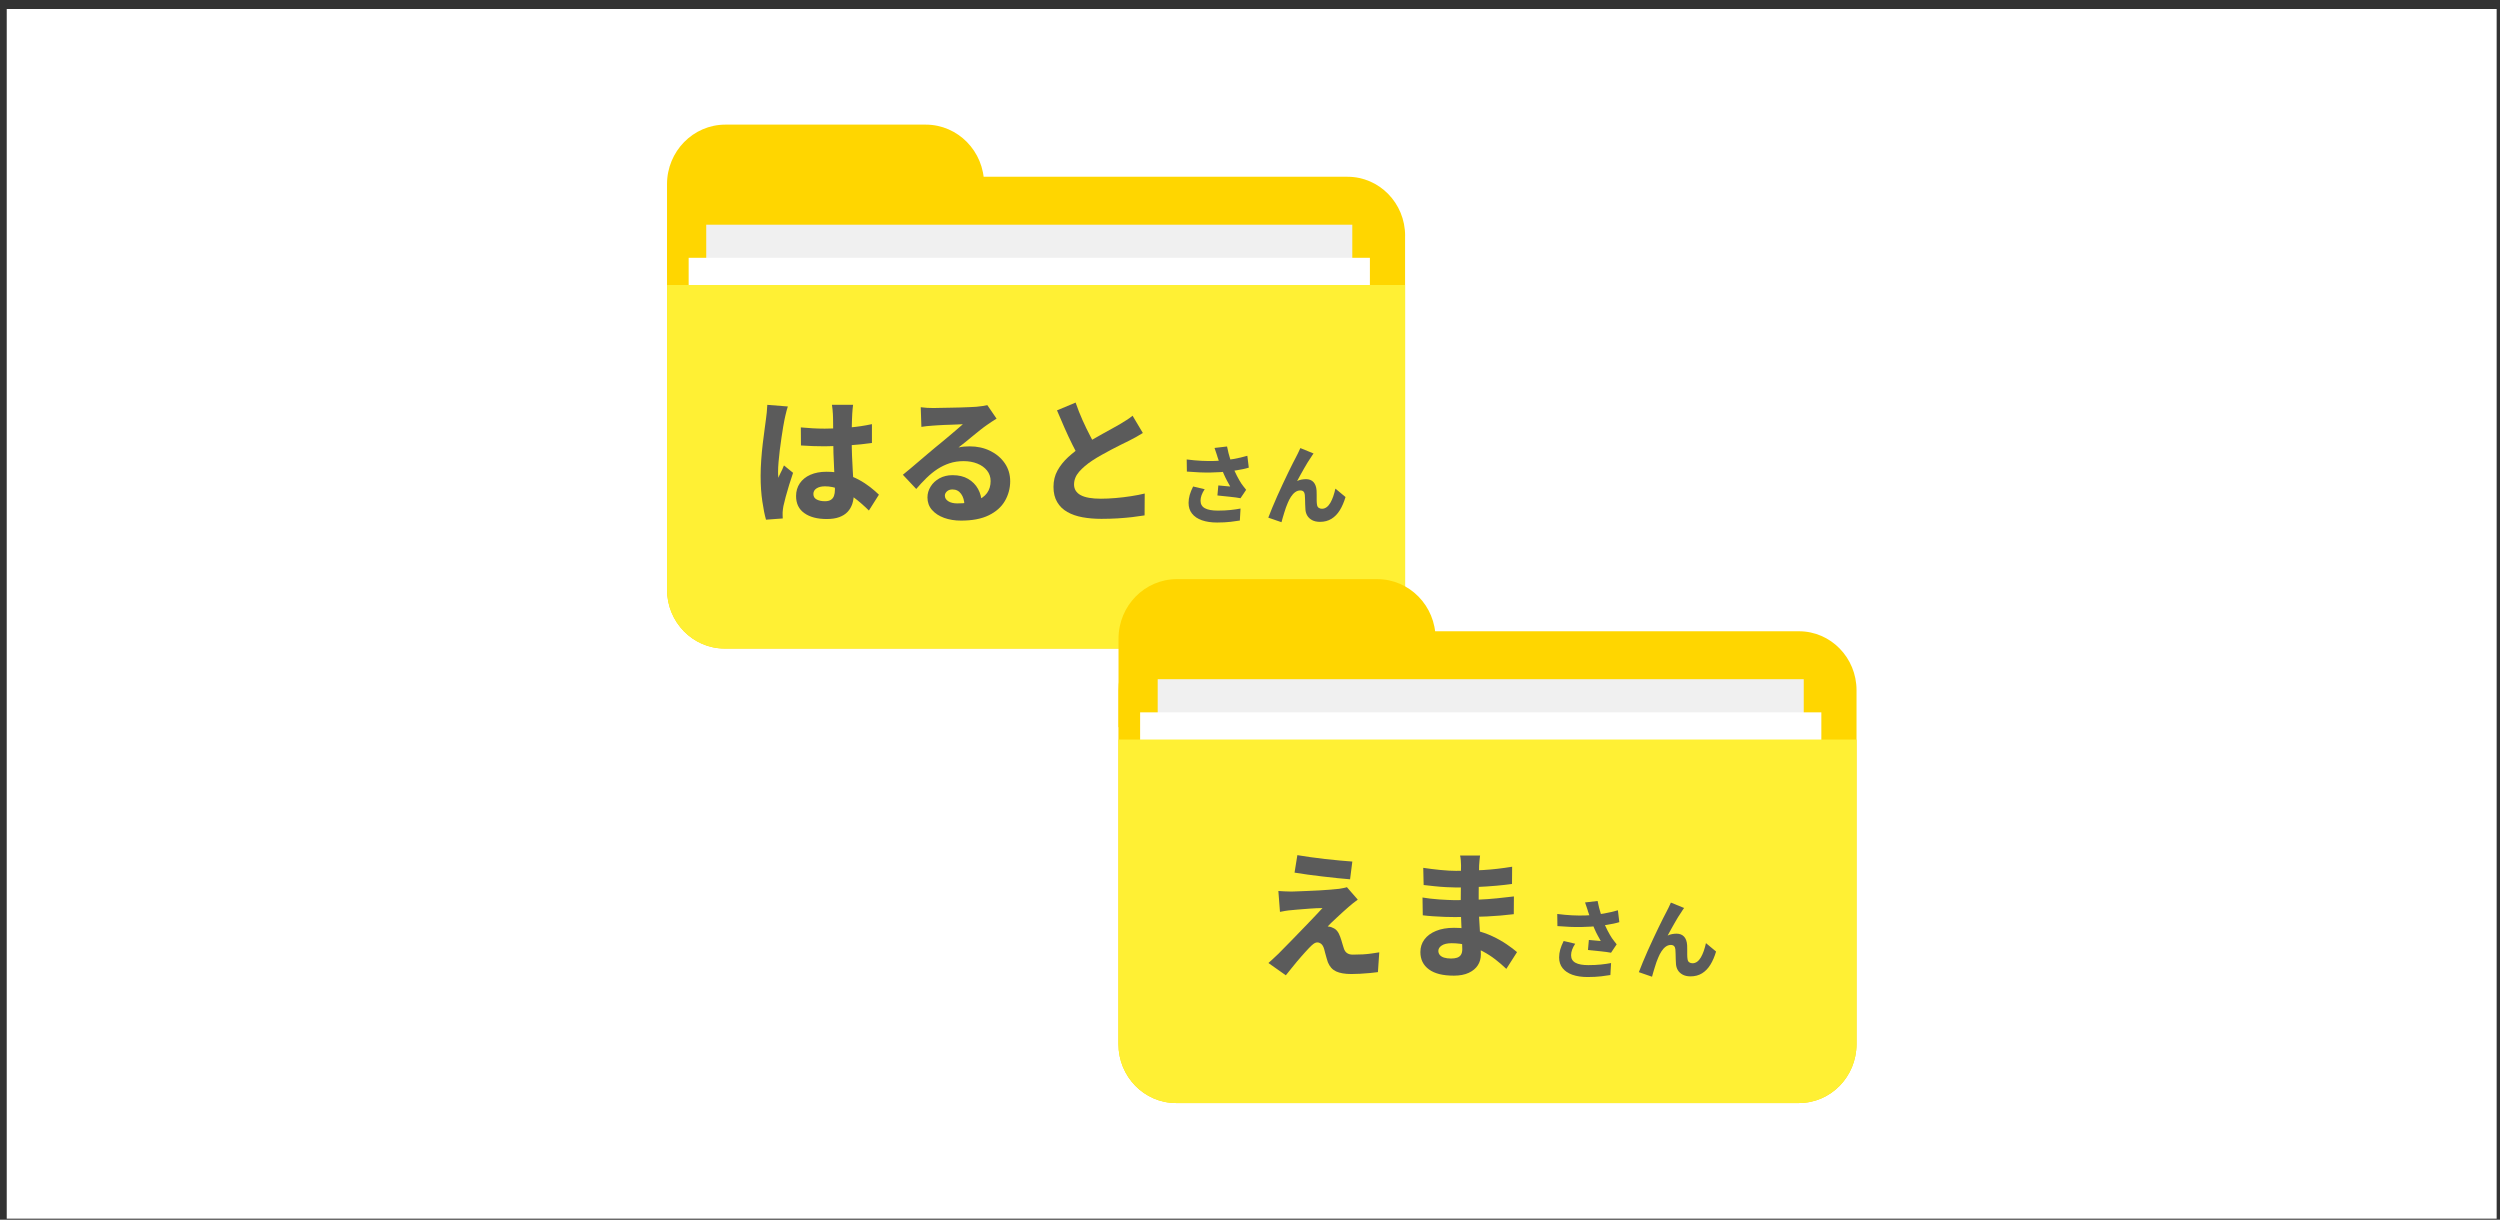 <svg width="248" height="121" viewBox="0 0 248 121" fill="none" xmlns="http://www.w3.org/2000/svg">
<rect x="0" y="0" width="248" height="121" fill="#333333" stroke="none"/>
<g clip-path="url(#clip0_5486_26257)">
<rect width="247" height="120" transform="translate(0.668 0.892)" fill="white"/>
<g clip-path="url(#clip1_5486_26257)">
<g clip-path="url(#clip2_5486_26257)">
<path d="M139.384 23.383V58.486C139.384 61.718 136.828 64.334 133.673 64.334H71.878C68.728 64.334 66.168 61.718 66.168 58.486V23.383C66.168 20.152 68.724 17.535 71.878 17.535H133.678C136.828 17.535 139.388 20.152 139.388 23.383H139.384Z" fill="#FFD600"/>
<path d="M71.96 12.363H91.833C95.026 12.363 97.621 15.01 97.621 18.272V21.144C97.621 24.406 95.026 27.054 91.828 27.054H66.168V18.272C66.168 15.01 68.763 12.363 71.96 12.363Z" fill="#FFD600"/>
<path d="M134.147 22.29H70.059V43.018H134.147V22.29Z" fill="#F0F0F0"/>
<path d="M135.894 25.574H68.315V46.302H135.894V25.574Z" fill="white"/>
<path d="M139.384 28.274V58.486C139.384 61.718 136.828 64.334 133.673 64.334H71.878C68.728 64.334 66.168 61.718 66.168 58.486V28.274H139.384Z" fill="#FFF034"/>
<path d="M184.168 68.47V103.573C184.168 106.805 181.612 109.421 178.458 109.421H116.659C113.509 109.421 110.948 106.805 110.948 103.573V68.47C110.948 65.239 113.504 62.622 116.659 62.622H178.458C181.608 62.622 184.168 65.239 184.168 68.47Z" fill="#FFD600"/>
<path d="M116.745 57.45H136.617C139.815 57.45 142.41 60.097 142.41 63.36V66.231C142.41 69.493 139.815 72.141 136.617 72.141H110.957V63.36C110.957 60.097 113.552 57.45 116.749 57.45H116.745Z" fill="#FFD600"/>
<path d="M178.931 67.377H114.843V88.105H178.931V67.377Z" fill="#F0F0F0"/>
<path d="M180.678 70.665H113.1V91.394H180.678V70.665Z" fill="white"/>
<path d="M184.168 73.362V103.573C184.168 106.805 181.612 109.422 178.458 109.422H116.659C113.509 109.422 110.948 106.805 110.948 103.573V73.362H184.164H184.168Z" fill="#FFF034"/>
<path d="M78.157 40.313C78.122 40.414 78.079 40.55 78.032 40.726C77.984 40.902 77.941 41.073 77.907 41.24C77.873 41.407 77.847 41.529 77.825 41.613C77.791 41.775 77.748 42.017 77.692 42.333C77.64 42.649 77.584 43.009 77.524 43.409C77.468 43.812 77.412 44.221 77.356 44.642C77.305 45.064 77.261 45.463 77.231 45.841C77.201 46.219 77.184 46.539 77.184 46.803C77.184 46.873 77.184 46.969 77.188 47.092C77.193 47.215 77.206 47.316 77.223 47.4C77.274 47.246 77.335 47.105 77.403 46.974C77.468 46.842 77.533 46.71 77.597 46.583C77.657 46.451 77.718 46.315 77.769 46.17L78.673 46.904C78.54 47.29 78.41 47.694 78.281 48.111C78.152 48.528 78.04 48.919 77.941 49.283C77.842 49.648 77.769 49.959 77.713 50.21C77.696 50.302 77.679 50.412 77.662 50.543C77.644 50.675 77.636 50.776 77.636 50.846V51.118C77.636 51.228 77.636 51.329 77.649 51.43L75.988 51.553C75.854 51.092 75.734 50.486 75.622 49.731C75.51 48.976 75.454 48.142 75.454 47.22C75.454 46.706 75.476 46.17 75.514 45.621C75.553 45.068 75.605 44.537 75.665 44.014C75.725 43.496 75.785 43.027 75.846 42.605C75.902 42.184 75.949 41.846 75.983 41.582C76.009 41.385 76.035 41.152 76.065 40.893C76.091 40.629 76.108 40.388 76.117 40.16L78.148 40.322L78.157 40.313ZM84.624 40.164C84.607 40.291 84.59 40.432 84.577 40.59C84.564 40.748 84.551 40.897 84.543 41.042C84.534 41.187 84.525 41.38 84.517 41.626C84.508 41.872 84.5 42.144 84.495 42.451C84.491 42.759 84.487 43.084 84.487 43.426C84.487 44.076 84.5 44.673 84.521 45.213C84.543 45.753 84.568 46.249 84.594 46.697C84.62 47.145 84.646 47.553 84.667 47.922C84.689 48.291 84.702 48.633 84.702 48.95C84.702 49.318 84.65 49.661 84.551 49.973C84.448 50.284 84.293 50.552 84.078 50.78C83.867 51.004 83.587 51.18 83.247 51.303C82.907 51.426 82.494 51.487 82.008 51.487C81.079 51.487 80.338 51.294 79.792 50.903C79.241 50.517 78.97 49.951 78.97 49.209C78.97 48.73 79.095 48.309 79.34 47.944C79.59 47.58 79.938 47.294 80.39 47.097C80.842 46.899 81.371 46.798 81.982 46.798C82.628 46.798 83.213 46.868 83.742 47.013C84.267 47.158 84.745 47.347 85.171 47.575C85.597 47.804 85.976 48.054 86.311 48.313C86.647 48.576 86.939 48.827 87.189 49.072L86.195 50.644C85.683 50.139 85.184 49.709 84.702 49.349C84.22 48.993 83.742 48.717 83.273 48.528C82.804 48.339 82.326 48.243 81.84 48.243C81.496 48.243 81.216 48.309 81.005 48.445C80.794 48.581 80.687 48.765 80.687 49.002C80.687 49.257 80.799 49.437 81.018 49.551C81.238 49.665 81.509 49.722 81.827 49.722C82.077 49.722 82.27 49.678 82.417 49.586C82.563 49.494 82.666 49.367 82.731 49.195C82.791 49.024 82.826 48.809 82.826 48.559C82.826 48.326 82.817 48.019 82.8 47.645C82.783 47.272 82.761 46.855 82.74 46.399C82.718 45.942 82.697 45.459 82.679 44.95C82.662 44.44 82.653 43.935 82.653 43.439C82.653 42.908 82.653 42.425 82.645 41.995C82.645 41.565 82.632 41.257 82.623 41.064C82.623 40.967 82.61 40.822 82.589 40.638C82.567 40.454 82.546 40.291 82.529 40.155H84.629L84.624 40.164ZM79.448 42.399C79.835 42.434 80.226 42.465 80.614 42.487C81.005 42.508 81.401 42.522 81.81 42.522C82.615 42.522 83.424 42.487 84.233 42.412C85.042 42.342 85.799 42.227 86.496 42.074V43.944C85.799 44.045 85.046 44.12 84.237 44.177C83.432 44.23 82.623 44.265 81.806 44.273C81.414 44.273 81.022 44.265 80.631 44.252C80.235 44.238 79.843 44.217 79.456 44.19L79.443 42.403L79.448 42.399Z" fill="#5B5B5B"/>
<path d="M91.329 40.397C91.522 40.423 91.733 40.445 91.961 40.458C92.185 40.471 92.4 40.476 92.607 40.476C92.749 40.476 92.96 40.476 93.244 40.462C93.528 40.454 93.842 40.445 94.186 40.445C94.53 40.445 94.879 40.432 95.228 40.423C95.576 40.414 95.895 40.401 96.179 40.388C96.463 40.375 96.682 40.361 96.841 40.353C97.134 40.326 97.366 40.3 97.543 40.269C97.719 40.243 97.853 40.217 97.943 40.19L98.859 41.529C98.7 41.63 98.537 41.731 98.373 41.837C98.21 41.942 98.046 42.052 97.887 42.17C97.702 42.298 97.487 42.456 97.25 42.645C97.013 42.834 96.764 43.035 96.506 43.246C96.247 43.457 95.998 43.663 95.757 43.861C95.512 44.058 95.292 44.234 95.085 44.388C95.288 44.344 95.477 44.313 95.649 44.3C95.821 44.287 96.002 44.278 96.187 44.278C96.94 44.278 97.62 44.427 98.227 44.726C98.834 45.024 99.316 45.433 99.673 45.951C100.03 46.469 100.211 47.07 100.211 47.746C100.211 48.423 100.034 49.099 99.686 49.696C99.337 50.293 98.804 50.767 98.085 51.118C97.366 51.47 96.454 51.645 95.335 51.645C94.716 51.645 94.152 51.553 93.648 51.369C93.145 51.184 92.745 50.921 92.448 50.578C92.151 50.236 92.004 49.823 92.004 49.345C92.004 48.963 92.108 48.607 92.319 48.269C92.525 47.931 92.818 47.659 93.196 47.448C93.571 47.242 94.005 47.136 94.492 47.136C95.103 47.136 95.619 47.259 96.045 47.51C96.471 47.76 96.798 48.093 97.026 48.511C97.254 48.928 97.375 49.393 97.383 49.898L95.671 50.113C95.662 49.652 95.55 49.279 95.339 48.989C95.129 48.699 94.845 48.554 94.487 48.554C94.259 48.554 94.074 48.616 93.937 48.743C93.799 48.87 93.73 49.011 93.73 49.165C93.73 49.393 93.842 49.577 94.07 49.722C94.294 49.867 94.595 49.938 94.965 49.938C95.71 49.938 96.325 49.85 96.816 49.674C97.306 49.498 97.672 49.244 97.913 48.91C98.154 48.576 98.27 48.177 98.27 47.72C98.27 47.325 98.15 46.974 97.913 46.675C97.672 46.377 97.349 46.144 96.945 45.986C96.536 45.824 96.084 45.744 95.589 45.744C95.094 45.744 94.621 45.815 94.195 45.955C93.769 46.096 93.373 46.289 92.999 46.53C92.628 46.772 92.267 47.066 91.918 47.404C91.57 47.742 91.225 48.111 90.89 48.506L89.564 47.097C89.784 46.917 90.042 46.706 90.335 46.46C90.627 46.214 90.924 45.964 91.23 45.7C91.535 45.437 91.828 45.191 92.108 44.954C92.387 44.721 92.624 44.519 92.818 44.357C93.003 44.203 93.218 44.028 93.463 43.83C93.709 43.633 93.954 43.422 94.208 43.207C94.462 42.992 94.703 42.785 94.931 42.592C95.163 42.399 95.357 42.228 95.516 42.083C95.382 42.083 95.219 42.091 95.017 42.105C94.819 42.118 94.604 42.127 94.38 42.131C94.156 42.135 93.928 42.144 93.696 42.153C93.463 42.162 93.248 42.175 93.046 42.188C92.844 42.201 92.667 42.214 92.529 42.223C92.344 42.232 92.146 42.249 91.94 42.272C91.733 42.293 91.553 42.32 91.402 42.346L91.337 40.397H91.329Z" fill="#5B5B5B"/>
<path d="M113.366 42.956C113.147 43.093 112.919 43.224 112.691 43.356C112.458 43.488 112.217 43.615 111.959 43.742C111.757 43.843 111.512 43.962 111.223 44.102C110.935 44.243 110.625 44.401 110.294 44.577C109.962 44.752 109.631 44.932 109.3 45.117C108.968 45.301 108.65 45.494 108.349 45.692C107.819 46.043 107.385 46.412 107.049 46.798C106.713 47.185 106.546 47.606 106.546 48.063C106.546 48.519 106.765 48.884 107.208 49.121C107.652 49.358 108.314 49.472 109.201 49.472C109.653 49.472 110.139 49.45 110.655 49.406C111.172 49.362 111.688 49.301 112.196 49.222C112.704 49.143 113.16 49.055 113.556 48.958L113.543 51.127C113.151 51.189 112.738 51.246 112.303 51.299C111.864 51.347 111.395 51.391 110.888 51.422C110.384 51.452 109.838 51.47 109.257 51.47C108.585 51.47 107.961 51.417 107.385 51.312C106.808 51.206 106.309 51.035 105.879 50.789C105.448 50.548 105.113 50.218 104.872 49.806C104.626 49.393 104.506 48.892 104.506 48.295C104.506 47.698 104.639 47.149 104.906 46.671C105.173 46.192 105.521 45.753 105.96 45.349C106.399 44.95 106.877 44.572 107.402 44.217C107.703 44.01 108.026 43.804 108.37 43.606C108.714 43.409 109.054 43.215 109.386 43.031C109.717 42.847 110.027 42.675 110.315 42.517C110.604 42.359 110.849 42.223 111.051 42.105C111.318 41.942 111.555 41.793 111.761 41.666C111.968 41.534 112.166 41.393 112.351 41.24L113.375 42.961L113.366 42.956ZM106.701 39.936C106.911 40.55 107.144 41.134 107.389 41.683C107.639 42.236 107.884 42.746 108.134 43.22C108.383 43.694 108.607 44.124 108.809 44.515L107.122 45.503C106.881 45.086 106.632 44.616 106.373 44.094C106.111 43.571 105.857 43.022 105.603 42.447C105.349 41.872 105.1 41.292 104.854 40.708L106.701 39.936Z" fill="#5B5B5B"/>
<path d="M117.717 45.578C118.255 45.648 118.754 45.692 119.214 45.714C119.675 45.736 120.101 45.74 120.497 45.727C120.893 45.714 121.258 45.687 121.598 45.648C121.852 45.613 122.106 45.573 122.351 45.534C122.597 45.49 122.833 45.441 123.066 45.389C123.298 45.336 123.522 45.275 123.737 45.213L123.879 46.39C123.703 46.447 123.505 46.495 123.294 46.539C123.083 46.583 122.864 46.623 122.64 46.658C122.416 46.693 122.188 46.728 121.96 46.754C121.392 46.82 120.768 46.864 120.092 46.873C119.412 46.886 118.629 46.855 117.738 46.781L117.721 45.578H117.717ZM119.503 48.532C119.369 48.73 119.266 48.928 119.197 49.116C119.128 49.305 119.094 49.494 119.094 49.674C119.094 50.017 119.24 50.262 119.533 50.42C119.825 50.578 120.251 50.653 120.807 50.653C121.276 50.653 121.693 50.631 122.067 50.592C122.442 50.552 122.769 50.504 123.061 50.447L122.993 51.637C122.765 51.676 122.459 51.72 122.08 51.764C121.702 51.808 121.25 51.834 120.733 51.834C120.157 51.834 119.653 51.76 119.227 51.61C118.801 51.461 118.474 51.237 118.246 50.947C118.018 50.657 117.906 50.302 117.906 49.889C117.906 49.626 117.945 49.367 118.018 49.103C118.091 48.844 118.207 48.563 118.358 48.26L119.511 48.532H119.503ZM120.755 45.253C120.72 45.156 120.682 45.033 120.634 44.888C120.587 44.739 120.535 44.59 120.479 44.436L121.723 44.291C121.766 44.524 121.818 44.752 121.874 44.972C121.93 45.196 121.99 45.406 122.059 45.613C122.128 45.819 122.192 46.012 122.257 46.192C122.386 46.544 122.536 46.886 122.709 47.215C122.881 47.545 123.027 47.799 123.152 47.984C123.229 48.089 123.307 48.194 123.384 48.295C123.462 48.396 123.539 48.493 123.617 48.59L123.057 49.424C122.932 49.402 122.782 49.376 122.601 49.349C122.42 49.323 122.222 49.301 122.007 49.279C121.792 49.257 121.577 49.235 121.366 49.213C121.151 49.191 120.953 49.169 120.768 49.151L120.858 48.155C120.992 48.168 121.134 48.177 121.284 48.194C121.435 48.208 121.577 48.221 121.71 48.234C121.844 48.247 121.951 48.252 122.037 48.26C121.943 48.093 121.844 47.913 121.736 47.716C121.628 47.518 121.525 47.307 121.426 47.079C121.327 46.855 121.233 46.631 121.151 46.403C121.06 46.17 120.987 45.955 120.923 45.762C120.858 45.569 120.802 45.402 120.751 45.261L120.755 45.253Z" fill="#5B5B5B"/>
<path d="M130.308 44.976C130.265 45.033 130.218 45.099 130.175 45.169C130.132 45.239 130.084 45.31 130.041 45.376C129.934 45.525 129.826 45.696 129.706 45.889C129.589 46.087 129.469 46.289 129.348 46.5C129.228 46.71 129.107 46.917 128.996 47.127C128.879 47.334 128.776 47.531 128.673 47.72C128.811 47.65 128.957 47.602 129.107 47.575C129.258 47.549 129.404 47.531 129.551 47.531C129.873 47.531 130.123 47.632 130.304 47.83C130.48 48.028 130.583 48.309 130.605 48.673C130.609 48.787 130.614 48.928 130.614 49.099C130.614 49.27 130.614 49.441 130.614 49.613C130.614 49.784 130.626 49.929 130.644 50.043C130.661 50.197 130.717 50.306 130.812 50.372C130.906 50.438 131.014 50.469 131.139 50.469C131.306 50.469 131.457 50.416 131.599 50.315C131.737 50.214 131.862 50.069 131.969 49.885C132.077 49.7 132.171 49.485 132.257 49.244C132.339 49.002 132.412 48.743 132.473 48.471L133.475 49.305C133.329 49.797 133.144 50.232 132.916 50.605C132.688 50.978 132.412 51.263 132.085 51.465C131.758 51.667 131.38 51.768 130.945 51.768C130.635 51.768 130.373 51.711 130.162 51.597C129.951 51.483 129.792 51.334 129.684 51.154C129.576 50.974 129.516 50.772 129.499 50.557C129.486 50.403 129.482 50.232 129.473 50.047C129.469 49.858 129.465 49.678 129.46 49.507C129.456 49.336 129.452 49.196 129.439 49.094C129.426 48.954 129.383 48.844 129.31 48.765C129.237 48.691 129.129 48.651 128.987 48.651C128.811 48.651 128.643 48.708 128.488 48.818C128.333 48.928 128.191 49.081 128.066 49.275C127.941 49.468 127.829 49.678 127.735 49.916C127.679 50.038 127.623 50.183 127.563 50.35C127.502 50.517 127.446 50.688 127.395 50.868C127.343 51.048 127.291 51.219 127.24 51.382C127.188 51.544 127.149 51.685 127.124 51.803L125.815 51.351C125.923 51.066 126.052 50.741 126.203 50.377C126.358 50.012 126.521 49.626 126.698 49.222C126.874 48.818 127.059 48.418 127.244 48.028C127.429 47.637 127.61 47.259 127.778 46.904C127.946 46.548 128.1 46.236 128.238 45.973C128.376 45.705 128.479 45.503 128.552 45.367C128.608 45.253 128.673 45.121 128.755 44.967C128.832 44.814 128.914 44.642 128.996 44.449L130.304 44.985L130.308 44.976Z" fill="#5B5B5B"/>
<path d="M134.684 89.247C134.499 89.383 134.336 89.506 134.194 89.62C134.052 89.734 133.914 89.848 133.781 89.967C133.621 90.103 133.436 90.265 133.23 90.454C133.023 90.643 132.812 90.836 132.606 91.029C132.399 91.222 132.21 91.398 132.046 91.556C131.883 91.714 131.771 91.828 131.706 91.903C131.758 91.903 131.835 91.916 131.939 91.938C132.042 91.96 132.132 91.995 132.21 92.039C132.378 92.101 132.524 92.206 132.64 92.351C132.761 92.496 132.864 92.693 132.954 92.948C132.997 93.058 133.04 93.176 133.075 93.312C133.109 93.448 133.148 93.585 133.195 93.721C133.243 93.857 133.281 93.984 133.316 94.103C133.376 94.291 133.479 94.441 133.621 94.542C133.763 94.643 133.953 94.7 134.194 94.7C134.547 94.7 134.882 94.691 135.196 94.674C135.51 94.656 135.803 94.625 136.074 94.586C136.345 94.546 136.595 94.507 136.823 94.472L136.69 96.434C136.513 96.46 136.259 96.491 135.932 96.522C135.605 96.553 135.27 96.579 134.925 96.597C134.581 96.614 134.293 96.623 134.06 96.623C133.415 96.623 132.907 96.535 132.541 96.364C132.175 96.193 131.9 95.89 131.724 95.455C131.681 95.319 131.633 95.17 131.586 95.007C131.539 94.845 131.491 94.687 131.453 94.524C131.414 94.366 131.379 94.239 131.354 94.138C131.28 93.896 131.181 93.725 131.057 93.629C130.927 93.532 130.803 93.488 130.678 93.488C130.553 93.488 130.424 93.541 130.286 93.642C130.149 93.747 130.002 93.883 129.843 94.054C129.753 94.147 129.649 94.256 129.529 94.392C129.408 94.529 129.275 94.678 129.124 94.845C128.974 95.011 128.819 95.196 128.651 95.394C128.488 95.591 128.311 95.806 128.126 96.039C127.941 96.267 127.752 96.504 127.554 96.75L125.828 95.53C125.962 95.411 126.112 95.275 126.28 95.121C126.448 94.968 126.629 94.796 126.826 94.608C126.951 94.48 127.115 94.313 127.317 94.107C127.519 93.901 127.756 93.664 128.018 93.396C128.285 93.128 128.556 92.847 128.84 92.548C129.124 92.25 129.408 91.956 129.697 91.662C129.985 91.367 130.256 91.086 130.506 90.814C130.76 90.542 130.988 90.3 131.19 90.081C131.014 90.081 130.816 90.081 130.6 90.094C130.385 90.103 130.166 90.116 129.942 90.134C129.723 90.151 129.499 90.169 129.279 90.186C129.06 90.204 128.853 90.221 128.664 90.235C128.475 90.248 128.303 90.265 128.152 90.283C127.915 90.3 127.691 90.327 127.489 90.362C127.287 90.397 127.115 90.428 126.973 90.459L126.814 88.386C126.964 88.395 127.158 88.408 127.39 88.421C127.623 88.434 127.868 88.443 128.113 88.443C128.238 88.443 128.44 88.434 128.724 88.421C129.008 88.408 129.335 88.395 129.714 88.382C130.088 88.368 130.471 88.351 130.863 88.329C131.25 88.307 131.62 88.281 131.973 88.254C132.322 88.228 132.614 88.202 132.842 88.171C132.959 88.153 133.096 88.127 133.26 88.096C133.423 88.066 133.54 88.035 133.613 88.008L134.689 89.242L134.684 89.247ZM128.694 84.83C129.073 84.891 129.503 84.957 129.981 85.027C130.458 85.093 130.953 85.159 131.461 85.216C131.969 85.273 132.459 85.326 132.929 85.365C133.398 85.405 133.806 85.44 134.151 85.466L133.927 87.227C133.574 87.201 133.161 87.161 132.692 87.113C132.223 87.064 131.732 87.007 131.224 86.95C130.717 86.893 130.217 86.827 129.731 86.762C129.245 86.696 128.806 86.63 128.419 86.564L128.698 84.83H128.694Z" fill="#5B5B5B"/>
<path d="M146.819 84.887C146.802 85.032 146.785 85.19 146.768 85.352C146.75 85.519 146.738 85.69 146.729 85.862C146.729 86.05 146.725 86.301 146.716 86.612C146.707 86.924 146.699 87.262 146.695 87.627C146.69 87.991 146.686 88.355 146.686 88.715V89.69C146.686 90.041 146.699 90.445 146.72 90.902C146.742 91.359 146.768 91.824 146.802 92.298C146.832 92.772 146.858 93.22 146.875 93.637C146.892 94.059 146.901 94.406 146.901 94.687C146.901 95.095 146.798 95.451 146.596 95.762C146.393 96.074 146.092 96.324 145.692 96.509C145.292 96.693 144.801 96.785 144.22 96.785C143.131 96.785 142.305 96.579 141.746 96.162C141.182 95.745 140.902 95.174 140.902 94.441C140.902 93.971 141.036 93.554 141.303 93.194C141.569 92.834 141.952 92.553 142.452 92.347C142.951 92.14 143.545 92.039 144.237 92.039C144.973 92.039 145.657 92.118 146.294 92.272C146.931 92.425 147.512 92.627 148.041 92.873C148.571 93.119 149.036 93.387 149.449 93.664C149.862 93.945 150.206 94.204 150.49 94.45L149.427 96.114C149.109 95.806 148.752 95.499 148.36 95.192C147.964 94.884 147.538 94.608 147.078 94.366C146.617 94.125 146.131 93.927 145.619 93.782C145.107 93.637 144.564 93.567 144.001 93.567C143.575 93.567 143.252 93.642 143.024 93.791C142.796 93.94 142.684 94.12 142.684 94.327C142.684 94.48 142.731 94.616 142.83 94.735C142.929 94.853 143.071 94.941 143.261 94.998C143.45 95.055 143.678 95.086 143.945 95.086C144.177 95.086 144.375 95.06 144.543 95.003C144.711 94.946 144.84 94.853 144.926 94.713C145.016 94.573 145.059 94.388 145.059 94.151C145.059 93.962 145.051 93.69 145.033 93.33C145.016 92.97 144.999 92.575 144.982 92.14C144.965 91.701 144.947 91.266 144.93 90.832C144.913 90.397 144.904 90.015 144.904 89.681C144.904 89.348 144.904 88.996 144.913 88.623C144.913 88.254 144.922 87.886 144.922 87.526C144.922 87.166 144.922 86.836 144.926 86.538C144.93 86.239 144.935 86.006 144.935 85.831C144.935 85.704 144.926 85.545 144.913 85.357C144.9 85.168 144.874 85.005 144.84 84.869H146.832L146.819 84.887ZM141.109 89.032C141.32 89.067 141.574 89.106 141.866 89.141C142.159 89.176 142.456 89.203 142.761 89.225C143.067 89.247 143.355 89.26 143.626 89.273C143.897 89.286 144.113 89.295 144.272 89.295C145.15 89.295 145.929 89.277 146.617 89.247C147.301 89.216 147.934 89.172 148.515 89.111C149.096 89.053 149.651 88.992 150.18 88.926L150.167 90.687C149.715 90.74 149.272 90.788 148.842 90.823C148.407 90.858 147.968 90.889 147.521 90.911C147.073 90.933 146.587 90.95 146.053 90.959C145.524 90.968 144.926 90.972 144.259 90.972C144.009 90.972 143.695 90.968 143.316 90.955C142.938 90.942 142.551 90.919 142.163 90.893C141.772 90.867 141.432 90.836 141.139 90.797L141.113 89.036L141.109 89.032ZM141.186 86.09C141.436 86.125 141.703 86.165 141.995 86.2C142.288 86.235 142.585 86.27 142.886 86.301C143.187 86.331 143.471 86.353 143.734 86.367C143.996 86.38 144.233 86.388 144.44 86.388C145.361 86.388 146.269 86.362 147.168 86.305C148.067 86.252 149.01 86.142 150.004 85.98L149.991 87.688C149.556 87.749 149.04 87.811 148.437 87.864C147.835 87.916 147.189 87.96 146.505 87.991C145.821 88.022 145.137 88.039 144.453 88.039C144.177 88.039 143.846 88.026 143.45 88.004C143.054 87.982 142.658 87.951 142.262 87.908C141.862 87.868 141.518 87.829 141.225 87.793L141.186 86.085V86.09Z" fill="#5B5B5B"/>
<path d="M154.475 90.665C155.013 90.735 155.512 90.779 155.972 90.801C156.433 90.823 156.859 90.827 157.255 90.814C157.65 90.801 158.016 90.775 158.356 90.735C158.61 90.7 158.864 90.66 159.109 90.621C159.355 90.577 159.591 90.529 159.824 90.476C160.056 90.423 160.28 90.362 160.495 90.3L160.637 91.477C160.46 91.534 160.263 91.582 160.052 91.626C159.841 91.67 159.621 91.71 159.398 91.745C159.174 91.78 158.946 91.815 158.718 91.842C158.15 91.907 157.526 91.951 156.85 91.96C156.17 91.973 155.387 91.942 154.496 91.868L154.479 90.665H154.475ZM156.26 93.62C156.127 93.817 156.024 94.015 155.955 94.204C155.886 94.392 155.852 94.581 155.852 94.761C155.852 95.104 155.998 95.35 156.291 95.508C156.583 95.666 157.009 95.74 157.564 95.74C158.033 95.74 158.451 95.719 158.825 95.679C159.2 95.639 159.527 95.591 159.819 95.534L159.75 96.724C159.522 96.763 159.217 96.807 158.838 96.851C158.459 96.895 158.008 96.921 157.491 96.921C156.915 96.921 156.411 96.847 155.985 96.698C155.559 96.548 155.232 96.324 155.004 96.035C154.776 95.745 154.664 95.389 154.664 94.976C154.664 94.713 154.703 94.454 154.776 94.191C154.849 93.931 154.965 93.65 155.116 93.347L156.269 93.62H156.26ZM157.513 90.34C157.478 90.243 157.44 90.12 157.392 89.975C157.345 89.826 157.293 89.677 157.237 89.523L158.481 89.378C158.524 89.611 158.576 89.839 158.632 90.059C158.688 90.283 158.748 90.494 158.817 90.7C158.885 90.906 158.95 91.1 159.015 91.28C159.144 91.631 159.294 91.973 159.466 92.303C159.639 92.632 159.785 92.886 159.91 93.071C159.987 93.176 160.065 93.282 160.142 93.383C160.219 93.484 160.297 93.58 160.374 93.677L159.815 94.511C159.69 94.489 159.54 94.463 159.359 94.436C159.178 94.41 158.98 94.388 158.765 94.366C158.55 94.344 158.335 94.322 158.124 94.3C157.909 94.278 157.711 94.256 157.526 94.239L157.616 93.242C157.749 93.255 157.891 93.264 158.042 93.282C158.193 93.295 158.335 93.308 158.468 93.321C158.601 93.334 158.709 93.339 158.795 93.347C158.7 93.181 158.601 93.001 158.494 92.803C158.386 92.606 158.283 92.395 158.184 92.166C158.085 91.942 157.99 91.719 157.909 91.49C157.818 91.258 157.745 91.043 157.681 90.849C157.616 90.656 157.56 90.489 157.508 90.349L157.513 90.34Z" fill="#5B5B5B"/>
<path d="M167.067 90.063C167.024 90.12 166.976 90.186 166.933 90.257C166.89 90.327 166.843 90.397 166.8 90.463C166.692 90.612 166.585 90.783 166.464 90.977C166.348 91.174 166.228 91.376 166.107 91.587C165.987 91.798 165.866 92.004 165.754 92.215C165.638 92.421 165.535 92.619 165.432 92.808C165.569 92.737 165.716 92.689 165.866 92.663C166.017 92.636 166.163 92.619 166.309 92.619C166.632 92.619 166.882 92.72 167.063 92.917C167.239 93.115 167.342 93.396 167.364 93.76C167.368 93.874 167.372 94.015 167.372 94.186C167.372 94.357 167.372 94.529 167.372 94.7C167.372 94.871 167.385 95.016 167.402 95.13C167.42 95.284 167.476 95.394 167.57 95.459C167.665 95.525 167.773 95.556 167.897 95.556C168.065 95.556 168.216 95.503 168.358 95.402C168.496 95.301 168.62 95.156 168.728 94.972C168.835 94.788 168.93 94.573 169.016 94.331C169.098 94.09 169.171 93.831 169.231 93.558L170.234 94.392C170.088 94.884 169.903 95.319 169.675 95.692C169.447 96.065 169.171 96.351 168.844 96.553C168.517 96.755 168.138 96.856 167.704 96.856C167.394 96.856 167.131 96.799 166.921 96.684C166.71 96.57 166.55 96.421 166.443 96.241C166.335 96.061 166.275 95.859 166.258 95.644C166.245 95.49 166.241 95.319 166.232 95.135C166.228 94.946 166.223 94.766 166.219 94.594C166.215 94.423 166.21 94.283 166.198 94.182C166.185 94.041 166.142 93.931 166.068 93.853C165.995 93.778 165.888 93.738 165.746 93.738C165.569 93.738 165.401 93.795 165.247 93.905C165.092 94.015 164.95 94.169 164.825 94.362C164.7 94.555 164.588 94.766 164.493 95.003C164.438 95.126 164.382 95.271 164.321 95.438C164.261 95.604 164.205 95.776 164.154 95.956C164.102 96.136 164.05 96.307 163.999 96.469C163.947 96.632 163.908 96.772 163.882 96.891L162.574 96.439C162.682 96.153 162.811 95.828 162.962 95.464C163.116 95.099 163.28 94.713 163.456 94.309C163.633 93.905 163.818 93.506 164.003 93.115C164.188 92.724 164.369 92.347 164.537 91.991C164.704 91.635 164.859 91.323 164.997 91.06C165.135 90.792 165.238 90.59 165.311 90.454C165.367 90.34 165.432 90.208 165.513 90.055C165.591 89.901 165.673 89.73 165.754 89.537L167.063 90.072L167.067 90.063Z" fill="#5B5B5B"/>
</g>
</g>
</g>
<defs>
<clipPath id="clip0_5486_26257">
<rect width="247" height="120" fill="white" transform="translate(0.668 0.892)"/>
</clipPath>
<clipPath id="clip1_5486_26257">
<rect width="118" height="120" fill="white" transform="translate(66.168 0.892)"/>
</clipPath>
<clipPath id="clip2_5486_26257">
<rect width="118" height="97.059" fill="white" transform="translate(66.168 12.363)"/>
</clipPath>
</defs>
</svg>
